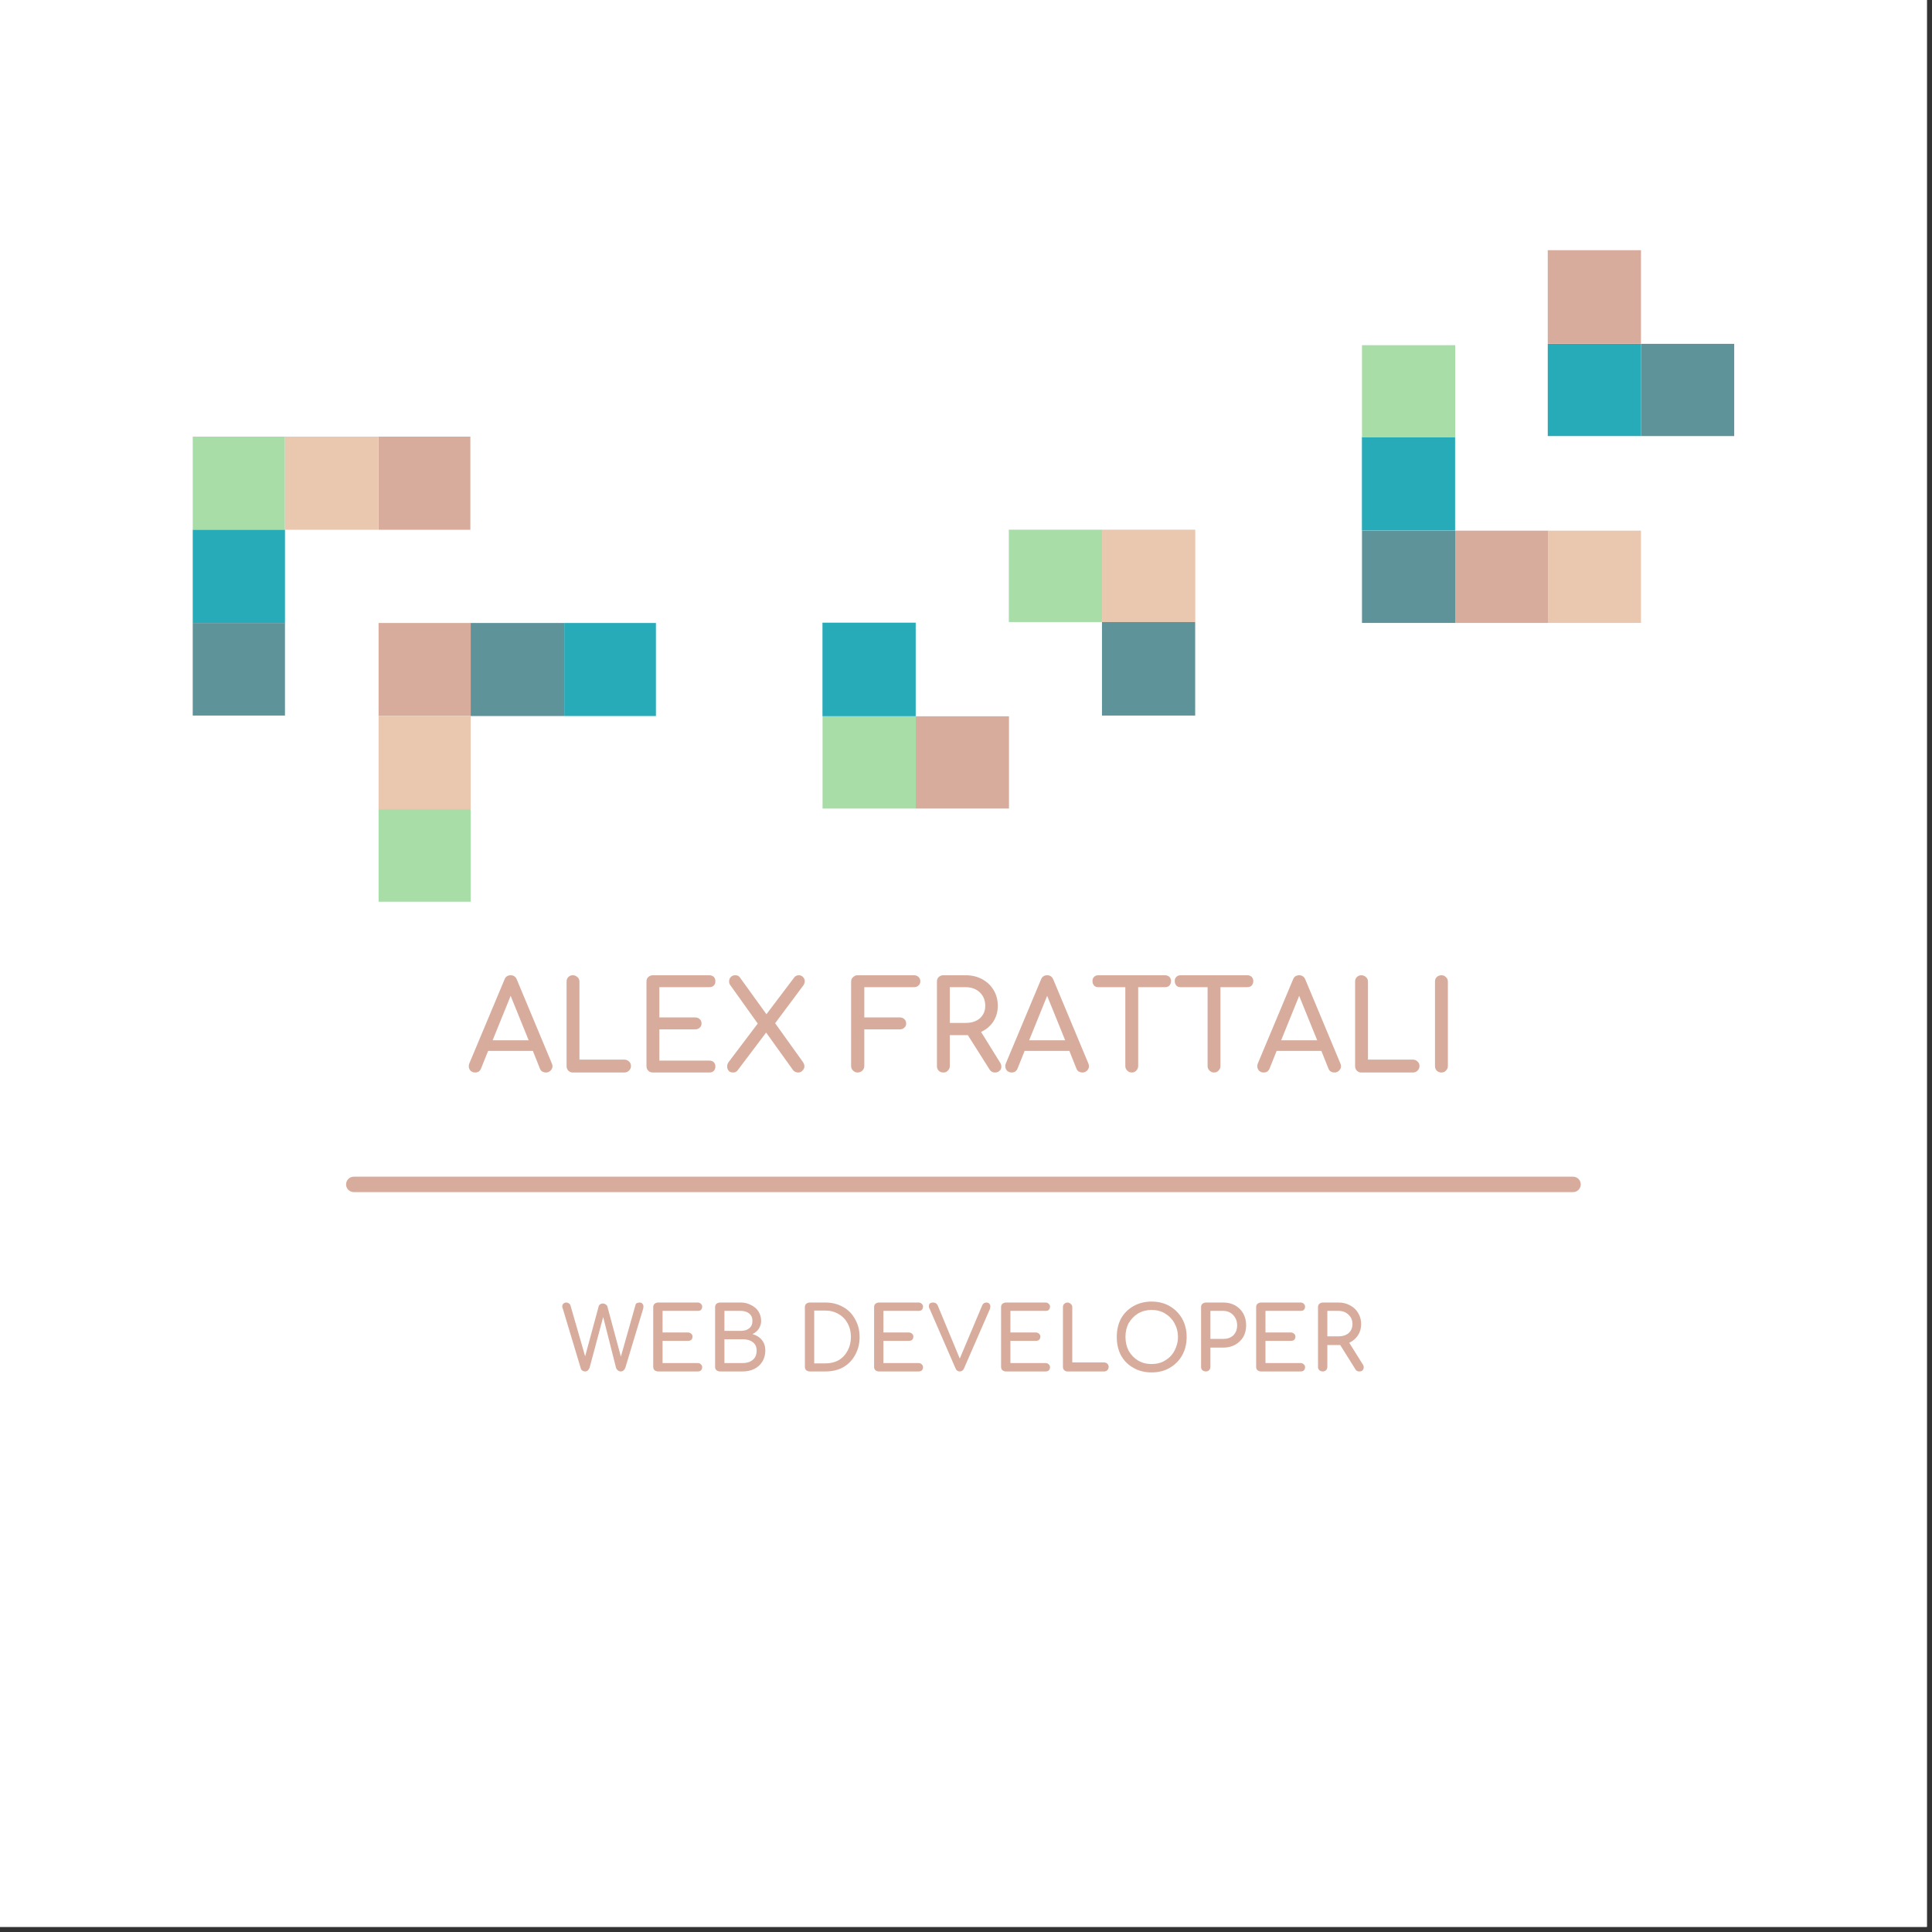 <svg xmlns="http://www.w3.org/2000/svg" xmlns:xlink="http://www.w3.org/1999/xlink" width="125" zoomAndPan="magnify" viewBox="0 0 93.75 93.75" height="125" preserveAspectRatio="xMidYMid meet" version="1.0"><rect x="0" y="0" width="93.75" height="93.75" fill="#333333" stroke="none"/><defs><g/><clipPath id="efa2705601"><path d="M 0 0 L 93.5 0 L 93.5 93.5 L 0 93.5 Z M 0 0 " clip-rule="nonzero"/></clipPath><clipPath id="0654459cff"><path d="M 9.352 21.188 L 13.828 21.188 L 13.828 25.707 L 9.352 25.707 Z M 9.352 21.188 " clip-rule="nonzero"/></clipPath><clipPath id="d54cf12b63"><path d="M 13.828 21.188 L 18.371 21.188 L 18.371 25.707 L 13.828 25.707 Z M 13.828 21.188 " clip-rule="nonzero"/></clipPath><clipPath id="81cb936d75"><path d="M 9.352 25.707 L 13.828 25.707 L 13.828 30.23 L 9.352 30.23 Z M 9.352 25.707 " clip-rule="nonzero"/></clipPath><clipPath id="b9a7adc4b7"><path d="M 9.352 30.23 L 13.828 30.23 L 13.828 34.73 L 9.352 34.73 Z M 9.352 30.23 " clip-rule="nonzero"/></clipPath><clipPath id="a9c10f2aa4"><path d="M 18.371 21.188 L 22.824 21.188 L 22.824 25.707 L 18.371 25.707 Z M 18.371 21.188 " clip-rule="nonzero"/></clipPath><clipPath id="87d3d60b00"><path d="M 18.371 30.23 L 22.84 30.23 L 22.84 34.746 L 18.371 34.746 Z M 18.371 30.23 " clip-rule="nonzero"/></clipPath><clipPath id="0e871032fb"><path d="M 22.84 30.23 L 27.379 30.23 L 27.379 34.746 L 22.84 34.746 Z M 22.84 30.23 " clip-rule="nonzero"/></clipPath><clipPath id="f6bc2b57be"><path d="M 18.371 34.746 L 22.84 34.746 L 22.84 39.266 L 18.371 39.266 Z M 18.371 34.746 " clip-rule="nonzero"/></clipPath><clipPath id="e97d27c85b"><path d="M 18.371 39.266 L 22.84 39.266 L 22.84 43.758 L 18.371 43.758 Z M 18.371 39.266 " clip-rule="nonzero"/></clipPath><clipPath id="9e8aa04a74"><path d="M 27.379 30.23 L 31.828 30.23 L 31.828 34.746 L 27.379 34.746 Z M 27.379 30.23 " clip-rule="nonzero"/></clipPath><clipPath id="217f9b467b"><path d="M 66.09 25.75 L 70.613 25.75 L 70.613 30.227 L 66.09 30.227 Z M 66.09 25.75 " clip-rule="nonzero"/></clipPath><clipPath id="ff39b252b3"><path d="M 66.086 21.203 L 70.609 21.203 L 70.609 25.746 L 66.086 25.746 Z M 66.086 21.203 " clip-rule="nonzero"/></clipPath><clipPath id="ecaf4a9249"><path d="M 70.613 25.75 L 75.137 25.75 L 75.137 30.227 L 70.613 30.227 Z M 70.613 25.75 " clip-rule="nonzero"/></clipPath><clipPath id="d7c7cb00d6"><path d="M 75.133 25.75 L 79.633 25.75 L 79.633 30.227 L 75.133 30.227 Z M 75.133 25.75 " clip-rule="nonzero"/></clipPath><clipPath id="0fef2d50d0"><path d="M 66.09 16.75 L 70.613 16.75 L 70.613 21.207 L 66.09 21.207 Z M 66.09 16.75 " clip-rule="nonzero"/></clipPath><clipPath id="6f7f1fdb05"><path d="M 75.105 16.684 L 79.629 16.684 L 79.629 21.16 L 75.105 21.16 Z M 75.105 16.684 " clip-rule="nonzero"/></clipPath><clipPath id="67d2032f63"><path d="M 75.105 12.137 L 79.629 12.137 L 79.629 16.68 L 75.105 16.68 Z M 75.105 12.137 " clip-rule="nonzero"/></clipPath><clipPath id="bcdf0d383e"><path d="M 79.629 16.684 L 84.152 16.684 L 84.152 21.16 L 79.629 21.16 Z M 79.629 16.684 " clip-rule="nonzero"/></clipPath><clipPath id="535e2f13a6"><path d="M 39.914 34.758 L 44.438 34.758 L 44.438 39.234 L 39.914 39.234 Z M 39.914 34.758 " clip-rule="nonzero"/></clipPath><clipPath id="14dd565b70"><path d="M 39.91 30.211 L 44.434 30.211 L 44.434 34.754 L 39.91 34.754 Z M 39.91 30.211 " clip-rule="nonzero"/></clipPath><clipPath id="c63a372b55"><path d="M 44.438 34.758 L 48.961 34.758 L 48.961 39.234 L 44.438 39.234 Z M 44.438 34.758 " clip-rule="nonzero"/></clipPath><clipPath id="68800047e4"><path d="M 53.477 25.703 L 58 25.703 L 58 30.184 L 53.477 30.184 Z M 53.477 25.703 " clip-rule="nonzero"/></clipPath><clipPath id="8ef8c2a6c7"><path d="M 53.473 30.184 L 57.996 30.184 L 57.996 34.727 L 53.473 34.727 Z M 53.473 30.184 " clip-rule="nonzero"/></clipPath><clipPath id="590cc124cf"><path d="M 48.953 25.703 L 53.477 25.703 L 53.477 30.184 L 48.953 30.184 Z M 48.953 25.703 " clip-rule="nonzero"/></clipPath></defs><g clip-path="url(#efa2705601)"><path fill="#ffffff" d="M 0 0 L 93.5 0 L 93.5 93.5 L 0 93.5 Z M 0 0 " fill-opacity="1" fill-rule="nonzero"/><path fill="#ffffff" d="M 0 0 L 93.5 0 L 93.5 93.5 L 0 93.5 Z M 0 0 " fill-opacity="1" fill-rule="nonzero"/></g><g fill="#d8ac9c" fill-opacity="1"><g transform="translate(22.638, 52.043)"><g><path d="M 4.141 -0.438 C 4.16 -0.383 4.172 -0.344 4.172 -0.312 C 4.172 -0.227 4.141 -0.156 4.078 -0.094 C 4.016 -0.031 3.941 0 3.859 0 C 3.797 0 3.734 -0.016 3.672 -0.047 C 3.617 -0.086 3.582 -0.133 3.562 -0.188 L 3.219 -1.047 L 1.047 -1.047 L 0.703 -0.188 C 0.68 -0.133 0.645 -0.086 0.594 -0.047 C 0.539 -0.016 0.484 0 0.422 0 C 0.328 0 0.25 -0.031 0.188 -0.094 C 0.133 -0.156 0.109 -0.227 0.109 -0.312 C 0.109 -0.352 0.117 -0.398 0.141 -0.453 L 1.844 -4.516 C 1.895 -4.648 1.992 -4.719 2.141 -4.719 C 2.285 -4.719 2.383 -4.648 2.438 -4.516 Z M 1.266 -1.562 L 3.016 -1.562 L 2.141 -3.719 Z M 1.266 -1.562 "/></g></g></g><g fill="#d8ac9c" fill-opacity="1"><g transform="translate(26.884, 52.043)"><g><path d="M 0.906 0 C 0.82 0 0.75 -0.031 0.688 -0.094 C 0.633 -0.156 0.609 -0.227 0.609 -0.312 L 0.609 -4.406 C 0.609 -4.5 0.633 -4.57 0.688 -4.625 C 0.75 -4.688 0.82 -4.719 0.906 -4.719 C 1 -4.719 1.078 -4.688 1.141 -4.625 C 1.203 -4.57 1.234 -4.5 1.234 -4.406 L 1.234 -0.625 L 3.422 -0.625 C 3.504 -0.625 3.578 -0.594 3.641 -0.531 C 3.703 -0.477 3.734 -0.406 3.734 -0.312 C 3.734 -0.227 3.703 -0.156 3.641 -0.094 C 3.578 -0.031 3.504 0 3.422 0 Z M 0.906 0 "/></g></g></g><g fill="#d8ac9c" fill-opacity="1"><g transform="translate(30.761, 52.043)"><g><path d="M 0.922 0 C 0.828 0 0.75 -0.031 0.688 -0.094 C 0.633 -0.156 0.609 -0.227 0.609 -0.312 L 0.609 -4.406 C 0.609 -4.5 0.633 -4.57 0.688 -4.625 C 0.75 -4.688 0.828 -4.719 0.922 -4.719 L 3.656 -4.719 C 3.75 -4.719 3.82 -4.691 3.875 -4.641 C 3.926 -4.586 3.953 -4.516 3.953 -4.422 C 3.953 -4.336 3.926 -4.27 3.875 -4.219 C 3.82 -4.164 3.75 -4.141 3.656 -4.141 L 1.234 -4.141 L 1.234 -2.672 L 2.969 -2.672 C 3.062 -2.672 3.133 -2.645 3.188 -2.594 C 3.25 -2.539 3.281 -2.469 3.281 -2.375 C 3.281 -2.289 3.25 -2.223 3.188 -2.172 C 3.133 -2.117 3.062 -2.094 2.969 -2.094 L 1.234 -2.094 L 1.234 -0.578 L 3.656 -0.578 C 3.75 -0.578 3.82 -0.551 3.875 -0.5 C 3.926 -0.445 3.953 -0.379 3.953 -0.297 C 3.953 -0.203 3.926 -0.129 3.875 -0.078 C 3.82 -0.023 3.75 0 3.656 0 Z M 0.922 0 "/></g></g></g><g fill="#d8ac9c" fill-opacity="1"><g transform="translate(34.988, 52.043)"><g><path d="M 3.969 -0.516 C 4.02 -0.441 4.047 -0.367 4.047 -0.297 C 4.047 -0.223 4.016 -0.156 3.953 -0.094 C 3.898 -0.031 3.832 0 3.75 0 C 3.645 0 3.562 -0.035 3.5 -0.109 L 2.188 -1.938 L 0.797 -0.094 C 0.742 -0.031 0.676 0 0.594 0 C 0.5 0 0.426 -0.023 0.375 -0.078 C 0.32 -0.141 0.297 -0.211 0.297 -0.297 C 0.297 -0.367 0.32 -0.441 0.375 -0.516 L 1.781 -2.375 L 0.453 -4.234 C 0.41 -4.285 0.391 -4.348 0.391 -4.422 C 0.391 -4.504 0.414 -4.57 0.469 -4.625 C 0.52 -4.688 0.594 -4.719 0.688 -4.719 C 0.789 -4.719 0.863 -4.688 0.906 -4.625 L 2.203 -2.828 L 3.562 -4.625 C 3.613 -4.688 3.688 -4.719 3.781 -4.719 C 3.863 -4.719 3.93 -4.688 3.984 -4.625 C 4.035 -4.57 4.062 -4.508 4.062 -4.438 C 4.062 -4.363 4.039 -4.297 4 -4.234 L 2.625 -2.391 Z M 3.969 -0.516 "/></g></g></g><g fill="#d8ac9c" fill-opacity="1"><g transform="translate(39.312, 52.043)"><g/></g></g><g fill="#d8ac9c" fill-opacity="1"><g transform="translate(41.081, 52.043)"><g><path d="M 0.531 0 C 0.445 0 0.375 -0.031 0.312 -0.094 C 0.25 -0.156 0.219 -0.227 0.219 -0.312 L 0.219 -4.406 C 0.219 -4.5 0.25 -4.57 0.312 -4.625 C 0.375 -4.688 0.445 -4.719 0.531 -4.719 L 3.266 -4.719 C 3.359 -4.719 3.43 -4.691 3.484 -4.641 C 3.547 -4.586 3.578 -4.516 3.578 -4.422 C 3.578 -4.336 3.547 -4.27 3.484 -4.219 C 3.43 -4.164 3.359 -4.141 3.266 -4.141 L 0.859 -4.141 L 0.859 -2.672 L 2.594 -2.672 C 2.676 -2.672 2.742 -2.645 2.797 -2.594 C 2.859 -2.539 2.891 -2.469 2.891 -2.375 C 2.891 -2.289 2.859 -2.223 2.797 -2.172 C 2.742 -2.117 2.676 -2.094 2.594 -2.094 L 0.859 -2.094 L 0.859 -0.312 C 0.859 -0.227 0.828 -0.156 0.766 -0.094 C 0.703 -0.031 0.625 0 0.531 0 Z M 0.531 0 "/></g></g></g><g fill="#d8ac9c" fill-opacity="1"><g transform="translate(44.856, 52.043)"><g><path d="M 3.672 -0.484 C 3.711 -0.422 3.734 -0.352 3.734 -0.281 C 3.734 -0.195 3.703 -0.129 3.641 -0.078 C 3.586 -0.023 3.516 0 3.422 0 C 3.305 0 3.219 -0.051 3.156 -0.156 L 2.109 -1.812 L 1.234 -1.812 L 1.234 -0.312 C 1.234 -0.227 1.203 -0.156 1.141 -0.094 C 1.086 -0.031 1.016 0 0.922 0 C 0.828 0 0.75 -0.031 0.688 -0.094 C 0.633 -0.156 0.609 -0.227 0.609 -0.312 L 0.609 -4.406 C 0.609 -4.5 0.633 -4.57 0.688 -4.625 C 0.75 -4.688 0.828 -4.719 0.922 -4.719 L 2 -4.719 C 2.301 -4.719 2.566 -4.656 2.797 -4.531 C 3.035 -4.406 3.223 -4.227 3.359 -4 C 3.492 -3.781 3.562 -3.523 3.562 -3.234 C 3.562 -2.953 3.488 -2.695 3.344 -2.469 C 3.195 -2.25 3 -2.082 2.75 -1.969 Z M 2 -2.406 C 2.281 -2.406 2.508 -2.477 2.688 -2.625 C 2.863 -2.781 2.953 -2.984 2.953 -3.234 C 2.953 -3.504 2.863 -3.723 2.688 -3.891 C 2.508 -4.055 2.281 -4.141 2 -4.141 L 1.234 -4.141 L 1.234 -2.406 Z M 2 -2.406 "/></g></g></g><g fill="#d8ac9c" fill-opacity="1"><g transform="translate(48.672, 52.043)"><g><path d="M 4.141 -0.438 C 4.16 -0.383 4.172 -0.344 4.172 -0.312 C 4.172 -0.227 4.141 -0.156 4.078 -0.094 C 4.016 -0.031 3.941 0 3.859 0 C 3.797 0 3.734 -0.016 3.672 -0.047 C 3.617 -0.086 3.582 -0.133 3.562 -0.188 L 3.219 -1.047 L 1.047 -1.047 L 0.703 -0.188 C 0.68 -0.133 0.645 -0.086 0.594 -0.047 C 0.539 -0.016 0.484 0 0.422 0 C 0.328 0 0.25 -0.031 0.188 -0.094 C 0.133 -0.156 0.109 -0.227 0.109 -0.312 C 0.109 -0.352 0.117 -0.398 0.141 -0.453 L 1.844 -4.516 C 1.895 -4.648 1.992 -4.719 2.141 -4.719 C 2.285 -4.719 2.383 -4.648 2.438 -4.516 Z M 1.266 -1.562 L 3.016 -1.562 L 2.141 -3.719 Z M 1.266 -1.562 "/></g></g></g><g fill="#d8ac9c" fill-opacity="1"><g transform="translate(52.918, 52.043)"><g><path d="M 3.609 -4.719 C 3.703 -4.719 3.773 -4.691 3.828 -4.641 C 3.879 -4.586 3.906 -4.52 3.906 -4.438 C 3.906 -4.352 3.879 -4.281 3.828 -4.219 C 3.773 -4.164 3.703 -4.141 3.609 -4.141 L 2.312 -4.141 L 2.312 -0.312 C 2.312 -0.227 2.281 -0.156 2.219 -0.094 C 2.164 -0.031 2.094 0 2 0 C 1.914 0 1.844 -0.031 1.781 -0.094 C 1.719 -0.156 1.688 -0.227 1.688 -0.312 L 1.688 -4.141 L 0.375 -4.141 C 0.289 -4.141 0.223 -4.164 0.172 -4.219 C 0.117 -4.281 0.094 -4.352 0.094 -4.438 C 0.094 -4.52 0.117 -4.586 0.172 -4.641 C 0.223 -4.691 0.289 -4.719 0.375 -4.719 Z M 3.609 -4.719 "/></g></g></g><g fill="#d8ac9c" fill-opacity="1"><g transform="translate(56.91, 52.043)"><g><path d="M 3.609 -4.719 C 3.703 -4.719 3.773 -4.691 3.828 -4.641 C 3.879 -4.586 3.906 -4.52 3.906 -4.438 C 3.906 -4.352 3.879 -4.281 3.828 -4.219 C 3.773 -4.164 3.703 -4.141 3.609 -4.141 L 2.312 -4.141 L 2.312 -0.312 C 2.312 -0.227 2.281 -0.156 2.219 -0.094 C 2.164 -0.031 2.094 0 2 0 C 1.914 0 1.844 -0.031 1.781 -0.094 C 1.719 -0.156 1.688 -0.227 1.688 -0.312 L 1.688 -4.141 L 0.375 -4.141 C 0.289 -4.141 0.223 -4.164 0.172 -4.219 C 0.117 -4.281 0.094 -4.352 0.094 -4.438 C 0.094 -4.52 0.117 -4.586 0.172 -4.641 C 0.223 -4.691 0.289 -4.719 0.375 -4.719 Z M 3.609 -4.719 "/></g></g></g><g fill="#d8ac9c" fill-opacity="1"><g transform="translate(60.901, 52.043)"><g><path d="M 4.141 -0.438 C 4.16 -0.383 4.172 -0.344 4.172 -0.312 C 4.172 -0.227 4.141 -0.156 4.078 -0.094 C 4.016 -0.031 3.941 0 3.859 0 C 3.797 0 3.734 -0.016 3.672 -0.047 C 3.617 -0.086 3.582 -0.133 3.562 -0.188 L 3.219 -1.047 L 1.047 -1.047 L 0.703 -0.188 C 0.68 -0.133 0.645 -0.086 0.594 -0.047 C 0.539 -0.016 0.484 0 0.422 0 C 0.328 0 0.25 -0.031 0.188 -0.094 C 0.133 -0.156 0.109 -0.227 0.109 -0.312 C 0.109 -0.352 0.117 -0.398 0.141 -0.453 L 1.844 -4.516 C 1.895 -4.648 1.992 -4.719 2.141 -4.719 C 2.285 -4.719 2.383 -4.648 2.438 -4.516 Z M 1.266 -1.562 L 3.016 -1.562 L 2.141 -3.719 Z M 1.266 -1.562 "/></g></g></g><g fill="#d8ac9c" fill-opacity="1"><g transform="translate(65.147, 52.043)"><g><path d="M 0.906 0 C 0.82 0 0.75 -0.031 0.688 -0.094 C 0.633 -0.156 0.609 -0.227 0.609 -0.312 L 0.609 -4.406 C 0.609 -4.5 0.633 -4.57 0.688 -4.625 C 0.75 -4.688 0.82 -4.719 0.906 -4.719 C 1 -4.719 1.078 -4.688 1.141 -4.625 C 1.203 -4.57 1.234 -4.5 1.234 -4.406 L 1.234 -0.625 L 3.422 -0.625 C 3.504 -0.625 3.578 -0.594 3.641 -0.531 C 3.703 -0.477 3.734 -0.406 3.734 -0.312 C 3.734 -0.227 3.703 -0.156 3.641 -0.094 C 3.578 -0.031 3.504 0 3.422 0 Z M 0.906 0 "/></g></g></g><g fill="#d8ac9c" fill-opacity="1"><g transform="translate(69.024, 52.043)"><g><path d="M 0.922 0 C 0.828 0 0.75 -0.031 0.688 -0.094 C 0.633 -0.156 0.609 -0.227 0.609 -0.312 L 0.609 -4.406 C 0.609 -4.5 0.633 -4.57 0.688 -4.625 C 0.75 -4.688 0.828 -4.719 0.922 -4.719 C 1.016 -4.719 1.086 -4.688 1.141 -4.625 C 1.203 -4.57 1.234 -4.5 1.234 -4.406 L 1.234 -0.312 C 1.234 -0.227 1.203 -0.156 1.141 -0.094 C 1.086 -0.031 1.016 0 0.922 0 Z M 0.922 0 "/></g></g></g><g fill="#d8ac9c" fill-opacity="1"><g transform="translate(27.253, 66.549)"><g><path d="M 3.797 -3.344 C 3.859 -3.344 3.898 -3.32 3.922 -3.281 C 3.953 -3.25 3.969 -3.207 3.969 -3.156 C 3.969 -3.113 3.961 -3.07 3.953 -3.031 L 3.094 -0.188 C 3.07 -0.125 3.039 -0.078 3 -0.047 C 2.969 -0.016 2.926 0 2.875 0 C 2.82 0 2.773 -0.016 2.734 -0.047 C 2.691 -0.078 2.66 -0.117 2.641 -0.172 L 2.016 -2.641 L 1.359 -0.188 C 1.336 -0.125 1.305 -0.078 1.266 -0.047 C 1.234 -0.016 1.191 0 1.141 0 C 1.086 0 1.039 -0.016 1 -0.047 C 0.957 -0.078 0.93 -0.117 0.922 -0.172 L 0.062 -3.031 C 0.039 -3.07 0.031 -3.113 0.031 -3.156 C 0.031 -3.207 0.047 -3.25 0.078 -3.281 C 0.117 -3.32 0.164 -3.344 0.219 -3.344 C 0.27 -3.344 0.316 -3.328 0.359 -3.297 C 0.398 -3.273 0.426 -3.234 0.438 -3.172 L 1.141 -0.734 L 1.797 -3.156 C 1.805 -3.195 1.828 -3.227 1.859 -3.25 C 1.898 -3.281 1.945 -3.297 2 -3.297 C 2.051 -3.297 2.098 -3.281 2.141 -3.25 C 2.18 -3.227 2.207 -3.195 2.219 -3.156 L 2.875 -0.719 L 3.578 -3.203 C 3.586 -3.254 3.609 -3.289 3.641 -3.312 C 3.68 -3.332 3.734 -3.344 3.797 -3.344 Z M 3.797 -3.344 "/></g></g></g><g fill="#d8ac9c" fill-opacity="1"><g transform="translate(31.276, 66.549)"><g><path d="M 0.656 0 C 0.594 0 0.535 -0.02 0.484 -0.062 C 0.441 -0.102 0.422 -0.156 0.422 -0.219 L 0.422 -3.125 C 0.422 -3.188 0.441 -3.238 0.484 -3.281 C 0.535 -3.32 0.594 -3.344 0.656 -3.344 L 2.578 -3.344 C 2.648 -3.344 2.703 -3.32 2.734 -3.281 C 2.773 -3.25 2.797 -3.203 2.797 -3.141 C 2.797 -3.078 2.773 -3.023 2.734 -2.984 C 2.703 -2.953 2.648 -2.938 2.578 -2.938 L 0.875 -2.938 L 0.875 -1.891 L 2.109 -1.891 C 2.172 -1.891 2.223 -1.867 2.266 -1.828 C 2.305 -1.797 2.328 -1.75 2.328 -1.688 C 2.328 -1.625 2.305 -1.57 2.266 -1.531 C 2.223 -1.5 2.172 -1.484 2.109 -1.484 L 0.875 -1.484 L 0.875 -0.406 L 2.578 -0.406 C 2.648 -0.406 2.703 -0.383 2.734 -0.344 C 2.773 -0.312 2.797 -0.266 2.797 -0.203 C 2.797 -0.141 2.773 -0.086 2.734 -0.047 C 2.703 -0.016 2.648 0 2.578 0 Z M 0.656 0 "/></g></g></g><g fill="#d8ac9c" fill-opacity="1"><g transform="translate(34.278, 66.549)"><g><path d="M 0.656 0 C 0.594 0 0.535 -0.02 0.484 -0.062 C 0.441 -0.102 0.422 -0.156 0.422 -0.219 L 0.422 -3.125 C 0.422 -3.188 0.441 -3.238 0.484 -3.281 C 0.535 -3.32 0.594 -3.344 0.656 -3.344 L 1.672 -3.344 C 1.859 -3.344 2.023 -3.301 2.172 -3.219 C 2.328 -3.145 2.445 -3.039 2.531 -2.906 C 2.613 -2.77 2.656 -2.617 2.656 -2.453 C 2.656 -2.316 2.617 -2.191 2.547 -2.078 C 2.473 -1.961 2.367 -1.875 2.234 -1.812 C 2.43 -1.758 2.582 -1.664 2.688 -1.531 C 2.801 -1.395 2.859 -1.223 2.859 -1.016 C 2.859 -0.816 2.812 -0.641 2.719 -0.484 C 2.625 -0.328 2.492 -0.207 2.328 -0.125 C 2.16 -0.039 1.973 0 1.766 0 Z M 1.672 -1.969 C 1.836 -1.969 1.973 -2.008 2.078 -2.094 C 2.18 -2.176 2.234 -2.297 2.234 -2.453 C 2.234 -2.609 2.18 -2.727 2.078 -2.812 C 1.973 -2.895 1.836 -2.938 1.672 -2.938 L 0.875 -2.938 L 0.875 -1.969 Z M 1.766 -0.406 C 1.961 -0.406 2.125 -0.457 2.25 -0.562 C 2.375 -0.664 2.438 -0.816 2.438 -1.016 C 2.438 -1.191 2.375 -1.328 2.25 -1.422 C 2.125 -1.516 1.961 -1.562 1.766 -1.562 L 0.875 -1.562 L 0.875 -0.406 Z M 1.766 -0.406 "/></g></g></g><g fill="#d8ac9c" fill-opacity="1"><g transform="translate(37.378, 66.549)"><g/></g></g><g fill="#d8ac9c" fill-opacity="1"><g transform="translate(38.635, 66.549)"><g><path d="M 0.656 0 C 0.594 0 0.535 -0.02 0.484 -0.062 C 0.441 -0.102 0.422 -0.156 0.422 -0.219 L 0.422 -3.125 C 0.422 -3.188 0.441 -3.238 0.484 -3.281 C 0.535 -3.32 0.594 -3.344 0.656 -3.344 L 1.422 -3.344 C 1.742 -3.344 2.031 -3.27 2.281 -3.125 C 2.531 -2.988 2.723 -2.789 2.859 -2.531 C 3.004 -2.281 3.078 -1.992 3.078 -1.672 C 3.078 -1.348 3.004 -1.055 2.859 -0.797 C 2.723 -0.547 2.531 -0.348 2.281 -0.203 C 2.031 -0.066 1.742 0 1.422 0 Z M 1.422 -0.391 C 1.66 -0.391 1.875 -0.441 2.062 -0.547 C 2.25 -0.66 2.395 -0.816 2.5 -1.016 C 2.602 -1.211 2.656 -1.43 2.656 -1.672 C 2.656 -1.922 2.602 -2.141 2.5 -2.328 C 2.395 -2.523 2.25 -2.676 2.062 -2.781 C 1.875 -2.895 1.66 -2.953 1.422 -2.953 L 0.875 -2.953 L 0.875 -0.391 Z M 1.422 -0.391 "/></g></g></g><g fill="#d8ac9c" fill-opacity="1"><g transform="translate(41.993, 66.549)"><g><path d="M 0.656 0 C 0.594 0 0.535 -0.02 0.484 -0.062 C 0.441 -0.102 0.422 -0.156 0.422 -0.219 L 0.422 -3.125 C 0.422 -3.188 0.441 -3.238 0.484 -3.281 C 0.535 -3.32 0.594 -3.344 0.656 -3.344 L 2.578 -3.344 C 2.648 -3.344 2.703 -3.32 2.734 -3.281 C 2.773 -3.25 2.797 -3.203 2.797 -3.141 C 2.797 -3.078 2.773 -3.023 2.734 -2.984 C 2.703 -2.953 2.648 -2.938 2.578 -2.938 L 0.875 -2.938 L 0.875 -1.891 L 2.109 -1.891 C 2.172 -1.891 2.223 -1.867 2.266 -1.828 C 2.305 -1.797 2.328 -1.75 2.328 -1.688 C 2.328 -1.625 2.305 -1.57 2.266 -1.531 C 2.223 -1.5 2.172 -1.484 2.109 -1.484 L 0.875 -1.484 L 0.875 -0.406 L 2.578 -0.406 C 2.648 -0.406 2.703 -0.383 2.734 -0.344 C 2.773 -0.312 2.797 -0.266 2.797 -0.203 C 2.797 -0.141 2.773 -0.086 2.734 -0.047 C 2.703 -0.016 2.648 0 2.578 0 Z M 0.656 0 "/></g></g></g><g fill="#d8ac9c" fill-opacity="1"><g transform="translate(44.995, 66.549)"><g><path d="M 2.875 -3.344 C 2.938 -3.344 2.984 -3.32 3.016 -3.281 C 3.047 -3.25 3.062 -3.207 3.062 -3.156 C 3.062 -3.125 3.055 -3.086 3.047 -3.047 L 1.781 -0.141 C 1.738 -0.047 1.672 0 1.578 0 C 1.484 0 1.414 -0.047 1.375 -0.141 L 0.125 -3.016 C 0.094 -3.066 0.078 -3.113 0.078 -3.156 C 0.078 -3.219 0.094 -3.266 0.125 -3.297 C 0.164 -3.328 0.219 -3.344 0.281 -3.344 C 0.383 -3.344 0.457 -3.301 0.5 -3.219 L 1.578 -0.625 L 2.672 -3.219 C 2.691 -3.258 2.719 -3.289 2.75 -3.312 C 2.781 -3.332 2.82 -3.344 2.875 -3.344 Z M 2.875 -3.344 "/></g></g></g><g fill="#d8ac9c" fill-opacity="1"><g transform="translate(48.155, 66.549)"><g><path d="M 0.656 0 C 0.594 0 0.535 -0.02 0.484 -0.062 C 0.441 -0.102 0.422 -0.156 0.422 -0.219 L 0.422 -3.125 C 0.422 -3.188 0.441 -3.238 0.484 -3.281 C 0.535 -3.32 0.594 -3.344 0.656 -3.344 L 2.578 -3.344 C 2.648 -3.344 2.703 -3.32 2.734 -3.281 C 2.773 -3.25 2.797 -3.203 2.797 -3.141 C 2.797 -3.078 2.773 -3.023 2.734 -2.984 C 2.703 -2.953 2.648 -2.938 2.578 -2.938 L 0.875 -2.938 L 0.875 -1.891 L 2.109 -1.891 C 2.172 -1.891 2.223 -1.867 2.266 -1.828 C 2.305 -1.797 2.328 -1.75 2.328 -1.688 C 2.328 -1.625 2.305 -1.57 2.266 -1.531 C 2.223 -1.5 2.172 -1.484 2.109 -1.484 L 0.875 -1.484 L 0.875 -0.406 L 2.578 -0.406 C 2.648 -0.406 2.703 -0.383 2.734 -0.344 C 2.773 -0.312 2.797 -0.266 2.797 -0.203 C 2.797 -0.141 2.773 -0.086 2.734 -0.047 C 2.703 -0.016 2.648 0 2.578 0 Z M 0.656 0 "/></g></g></g><g fill="#d8ac9c" fill-opacity="1"><g transform="translate(51.157, 66.549)"><g><path d="M 0.641 0 C 0.578 0 0.523 -0.02 0.484 -0.062 C 0.441 -0.102 0.422 -0.156 0.422 -0.219 L 0.422 -3.125 C 0.422 -3.188 0.441 -3.238 0.484 -3.281 C 0.535 -3.32 0.586 -3.344 0.641 -3.344 C 0.703 -3.344 0.754 -3.32 0.797 -3.281 C 0.848 -3.238 0.875 -3.188 0.875 -3.125 L 0.875 -0.438 L 2.422 -0.438 C 2.484 -0.438 2.535 -0.414 2.578 -0.375 C 2.617 -0.332 2.641 -0.281 2.641 -0.219 C 2.641 -0.156 2.617 -0.102 2.578 -0.062 C 2.535 -0.02 2.484 0 2.422 0 Z M 0.641 0 "/></g></g></g><g fill="#d8ac9c" fill-opacity="1"><g transform="translate(53.91, 66.549)"><g><path d="M 1.969 0.047 C 1.645 0.047 1.352 -0.023 1.094 -0.172 C 0.832 -0.316 0.629 -0.52 0.484 -0.781 C 0.348 -1.039 0.281 -1.336 0.281 -1.672 C 0.281 -2.004 0.348 -2.301 0.484 -2.562 C 0.629 -2.82 0.832 -3.023 1.094 -3.172 C 1.352 -3.316 1.645 -3.391 1.969 -3.391 C 2.301 -3.391 2.594 -3.316 2.844 -3.172 C 3.102 -3.023 3.305 -2.82 3.453 -2.562 C 3.598 -2.301 3.672 -2.004 3.672 -1.672 C 3.672 -1.336 3.598 -1.039 3.453 -0.781 C 3.305 -0.52 3.102 -0.316 2.844 -0.172 C 2.594 -0.023 2.301 0.047 1.969 0.047 Z M 1.969 -0.359 C 2.219 -0.359 2.438 -0.414 2.625 -0.531 C 2.82 -0.645 2.973 -0.801 3.078 -1 C 3.191 -1.207 3.25 -1.43 3.25 -1.672 C 3.25 -1.922 3.191 -2.145 3.078 -2.344 C 2.973 -2.539 2.82 -2.695 2.625 -2.812 C 2.438 -2.926 2.219 -2.984 1.969 -2.984 C 1.727 -2.984 1.508 -2.926 1.312 -2.812 C 1.125 -2.695 0.973 -2.539 0.859 -2.344 C 0.754 -2.145 0.703 -1.922 0.703 -1.672 C 0.703 -1.43 0.754 -1.207 0.859 -1 C 0.973 -0.801 1.125 -0.645 1.312 -0.531 C 1.508 -0.414 1.727 -0.359 1.969 -0.359 Z M 1.969 -0.359 "/></g></g></g><g fill="#d8ac9c" fill-opacity="1"><g transform="translate(57.86, 66.549)"><g><path d="M 0.656 0 C 0.594 0 0.535 -0.02 0.484 -0.062 C 0.441 -0.102 0.422 -0.156 0.422 -0.219 L 0.422 -3.125 C 0.422 -3.188 0.441 -3.238 0.484 -3.281 C 0.535 -3.32 0.594 -3.344 0.656 -3.344 L 1.5 -3.344 C 1.719 -3.344 1.91 -3.297 2.078 -3.203 C 2.242 -3.109 2.375 -2.977 2.469 -2.812 C 2.562 -2.645 2.609 -2.453 2.609 -2.234 C 2.609 -2.023 2.562 -1.836 2.469 -1.672 C 2.375 -1.516 2.242 -1.391 2.078 -1.297 C 1.91 -1.203 1.719 -1.156 1.5 -1.156 L 0.875 -1.156 L 0.875 -0.219 C 0.875 -0.156 0.852 -0.102 0.812 -0.062 C 0.77 -0.02 0.719 0 0.656 0 Z M 1.5 -1.578 C 1.695 -1.578 1.859 -1.633 1.984 -1.75 C 2.109 -1.875 2.172 -2.035 2.172 -2.234 C 2.172 -2.43 2.109 -2.598 1.984 -2.734 C 1.859 -2.867 1.695 -2.938 1.5 -2.938 L 0.875 -2.938 L 0.875 -1.578 Z M 1.5 -1.578 "/></g></g></g><g fill="#d8ac9c" fill-opacity="1"><g transform="translate(60.532, 66.549)"><g><path d="M 0.656 0 C 0.594 0 0.535 -0.02 0.484 -0.062 C 0.441 -0.102 0.422 -0.156 0.422 -0.219 L 0.422 -3.125 C 0.422 -3.188 0.441 -3.238 0.484 -3.281 C 0.535 -3.32 0.594 -3.344 0.656 -3.344 L 2.578 -3.344 C 2.648 -3.344 2.703 -3.32 2.734 -3.281 C 2.773 -3.25 2.797 -3.203 2.797 -3.141 C 2.797 -3.078 2.773 -3.023 2.734 -2.984 C 2.703 -2.953 2.648 -2.938 2.578 -2.938 L 0.875 -2.938 L 0.875 -1.891 L 2.109 -1.891 C 2.172 -1.891 2.223 -1.867 2.266 -1.828 C 2.305 -1.797 2.328 -1.75 2.328 -1.688 C 2.328 -1.625 2.305 -1.57 2.266 -1.531 C 2.223 -1.5 2.172 -1.484 2.109 -1.484 L 0.875 -1.484 L 0.875 -0.406 L 2.578 -0.406 C 2.648 -0.406 2.703 -0.383 2.734 -0.344 C 2.773 -0.312 2.797 -0.266 2.797 -0.203 C 2.797 -0.141 2.773 -0.086 2.734 -0.047 C 2.703 -0.016 2.648 0 2.578 0 Z M 0.656 0 "/></g></g></g><g fill="#d8ac9c" fill-opacity="1"><g transform="translate(63.534, 66.549)"><g><path d="M 2.594 -0.344 C 2.625 -0.301 2.641 -0.254 2.641 -0.203 C 2.641 -0.141 2.617 -0.086 2.578 -0.047 C 2.547 -0.016 2.492 0 2.422 0 C 2.336 0 2.273 -0.035 2.234 -0.109 L 1.5 -1.281 L 0.875 -1.281 L 0.875 -0.219 C 0.875 -0.156 0.852 -0.102 0.812 -0.062 C 0.77 -0.02 0.719 0 0.656 0 C 0.594 0 0.535 -0.02 0.484 -0.062 C 0.441 -0.102 0.422 -0.156 0.422 -0.219 L 0.422 -3.125 C 0.422 -3.188 0.441 -3.238 0.484 -3.281 C 0.535 -3.32 0.594 -3.344 0.656 -3.344 L 1.422 -3.344 C 1.629 -3.344 1.816 -3.297 1.984 -3.203 C 2.148 -3.117 2.281 -2.992 2.375 -2.828 C 2.469 -2.672 2.516 -2.492 2.516 -2.297 C 2.516 -2.086 2.461 -1.906 2.359 -1.75 C 2.254 -1.594 2.113 -1.473 1.938 -1.391 Z M 1.422 -1.703 C 1.617 -1.703 1.781 -1.754 1.906 -1.859 C 2.031 -1.973 2.094 -2.117 2.094 -2.297 C 2.094 -2.484 2.031 -2.633 1.906 -2.75 C 1.781 -2.875 1.617 -2.938 1.422 -2.938 L 0.875 -2.938 L 0.875 -1.703 Z M 1.422 -1.703 "/></g></g></g><path stroke-linecap="round" transform="matrix(0.748, 0, 0, 0.748, 16.793, 57.097)" fill="none" stroke-linejoin="miter" d="M 0.501 0.502 L 79.597 0.502 " stroke="#d8ac9c" stroke-width="1" stroke-opacity="1" stroke-miterlimit="4"/><g clip-path="url(#0654459cff)"><path fill="#a8dda8" d="M 9.352 21.188 L 13.828 21.188 L 13.828 25.715 L 9.352 25.715 Z M 9.352 21.188 " fill-opacity="1" fill-rule="nonzero"/></g><g clip-path="url(#d54cf12b63)"><path fill="#eac8af" d="M 13.828 21.188 L 18.367 21.188 L 18.367 25.707 L 13.828 25.707 Z M 13.828 21.188 " fill-opacity="1" fill-rule="nonzero"/></g><g clip-path="url(#81cb936d75)"><path fill="#28abb9" d="M 9.352 25.707 L 13.828 25.707 L 13.828 30.238 L 9.352 30.238 Z M 9.352 25.707 " fill-opacity="1" fill-rule="nonzero"/></g><g clip-path="url(#b9a7adc4b7)"><path fill="#5f939a" d="M 9.352 30.23 L 13.828 30.23 L 13.828 34.723 L 9.352 34.723 Z M 9.352 30.23 " fill-opacity="1" fill-rule="nonzero"/></g><g clip-path="url(#a9c10f2aa4)"><path fill="#d8ac9c" d="M 18.371 21.188 L 22.824 21.188 L 22.824 25.711 L 18.371 25.711 Z M 18.371 21.188 " fill-opacity="1" fill-rule="nonzero"/></g><g clip-path="url(#87d3d60b00)"><path fill="#d8ac9c" d="M 18.371 30.23 L 22.84 30.23 L 22.84 34.754 L 18.371 34.754 Z M 18.371 30.23 " fill-opacity="1" fill-rule="nonzero"/></g><g clip-path="url(#0e871032fb)"><path fill="#5f939a" d="M 22.84 30.23 L 27.375 30.23 L 27.375 34.746 L 22.84 34.746 Z M 22.84 30.23 " fill-opacity="1" fill-rule="nonzero"/></g><g clip-path="url(#f6bc2b57be)"><path fill="#eac8af" d="M 18.371 34.746 L 22.84 34.746 L 22.84 39.27 L 18.371 39.27 Z M 18.371 34.746 " fill-opacity="1" fill-rule="nonzero"/></g><g clip-path="url(#e97d27c85b)"><path fill="#a8dda8" d="M 18.371 39.266 L 22.84 39.266 L 22.84 43.754 L 18.371 43.754 Z M 18.371 39.266 " fill-opacity="1" fill-rule="nonzero"/></g><g clip-path="url(#9e8aa04a74)"><path fill="#28abb9" d="M 27.379 30.23 L 31.828 30.23 L 31.828 34.75 L 27.379 34.75 Z M 27.379 30.23 " fill-opacity="1" fill-rule="nonzero"/></g><g clip-path="url(#217f9b467b)"><path fill="#5f939a" d="M 66.09 30.227 L 66.09 25.75 L 70.617 25.75 L 70.617 30.227 Z M 66.09 30.227 " fill-opacity="1" fill-rule="nonzero"/></g><g clip-path="url(#ff39b252b3)"><path fill="#28abb9" d="M 66.086 25.746 L 66.086 21.207 L 70.609 21.207 L 70.609 25.746 Z M 66.086 25.746 " fill-opacity="1" fill-rule="nonzero"/></g><g clip-path="url(#ecaf4a9249)"><path fill="#d8ac9c" d="M 70.613 30.227 L 70.613 25.75 L 75.141 25.75 L 75.141 30.227 Z M 70.613 30.227 " fill-opacity="1" fill-rule="nonzero"/></g><g clip-path="url(#d7c7cb00d6)"><path fill="#eac8af" d="M 75.133 30.227 L 75.133 25.75 L 79.629 25.75 L 79.629 30.227 Z M 75.133 30.227 " fill-opacity="1" fill-rule="nonzero"/></g><g clip-path="url(#0fef2d50d0)"><path fill="#a8dda8" d="M 66.09 21.207 L 66.09 16.75 L 70.613 16.75 L 70.613 21.207 Z M 66.09 21.207 " fill-opacity="1" fill-rule="nonzero"/></g><g clip-path="url(#6f7f1fdb05)"><path fill="#28abb9" d="M 75.105 21.16 L 75.105 16.684 L 79.637 16.684 L 79.637 21.16 Z M 75.105 21.16 " fill-opacity="1" fill-rule="nonzero"/></g><g clip-path="url(#67d2032f63)"><path fill="#d8ac9c" d="M 75.105 16.68 L 75.105 12.141 L 79.629 12.141 L 79.629 16.68 Z M 75.105 16.68 " fill-opacity="1" fill-rule="nonzero"/></g><g clip-path="url(#bcdf0d383e)"><path fill="#5f939a" d="M 79.629 21.16 L 79.629 16.684 L 84.16 16.684 L 84.16 21.16 Z M 79.629 21.16 " fill-opacity="1" fill-rule="nonzero"/></g><g clip-path="url(#535e2f13a6)"><path fill="#a8dda8" d="M 39.914 39.234 L 39.914 34.758 L 44.441 34.758 L 44.441 39.234 Z M 39.914 39.234 " fill-opacity="1" fill-rule="nonzero"/></g><g clip-path="url(#14dd565b70)"><path fill="#28abb9" d="M 39.91 34.754 L 39.91 30.215 L 44.434 30.215 L 44.434 34.754 Z M 39.91 34.754 " fill-opacity="1" fill-rule="nonzero"/></g><g clip-path="url(#c63a372b55)"><path fill="#d8ac9c" d="M 44.438 39.234 L 44.438 34.758 L 48.965 34.758 L 48.965 39.234 Z M 44.438 39.234 " fill-opacity="1" fill-rule="nonzero"/></g><g clip-path="url(#68800047e4)"><path fill="#eac8af" d="M 58 25.703 L 58 30.184 L 53.469 30.184 L 53.469 25.703 Z M 58 25.703 " fill-opacity="1" fill-rule="nonzero"/></g><g clip-path="url(#8ef8c2a6c7)"><path fill="#5f939a" d="M 57.996 30.184 L 57.996 34.723 L 53.473 34.723 L 53.473 30.184 Z M 57.996 30.184 " fill-opacity="1" fill-rule="nonzero"/></g><g clip-path="url(#590cc124cf)"><path fill="#a8dda8" d="M 53.477 25.703 L 53.477 30.184 L 48.945 30.184 L 48.945 25.703 Z M 53.477 25.703 " fill-opacity="1" fill-rule="nonzero"/></g></svg>